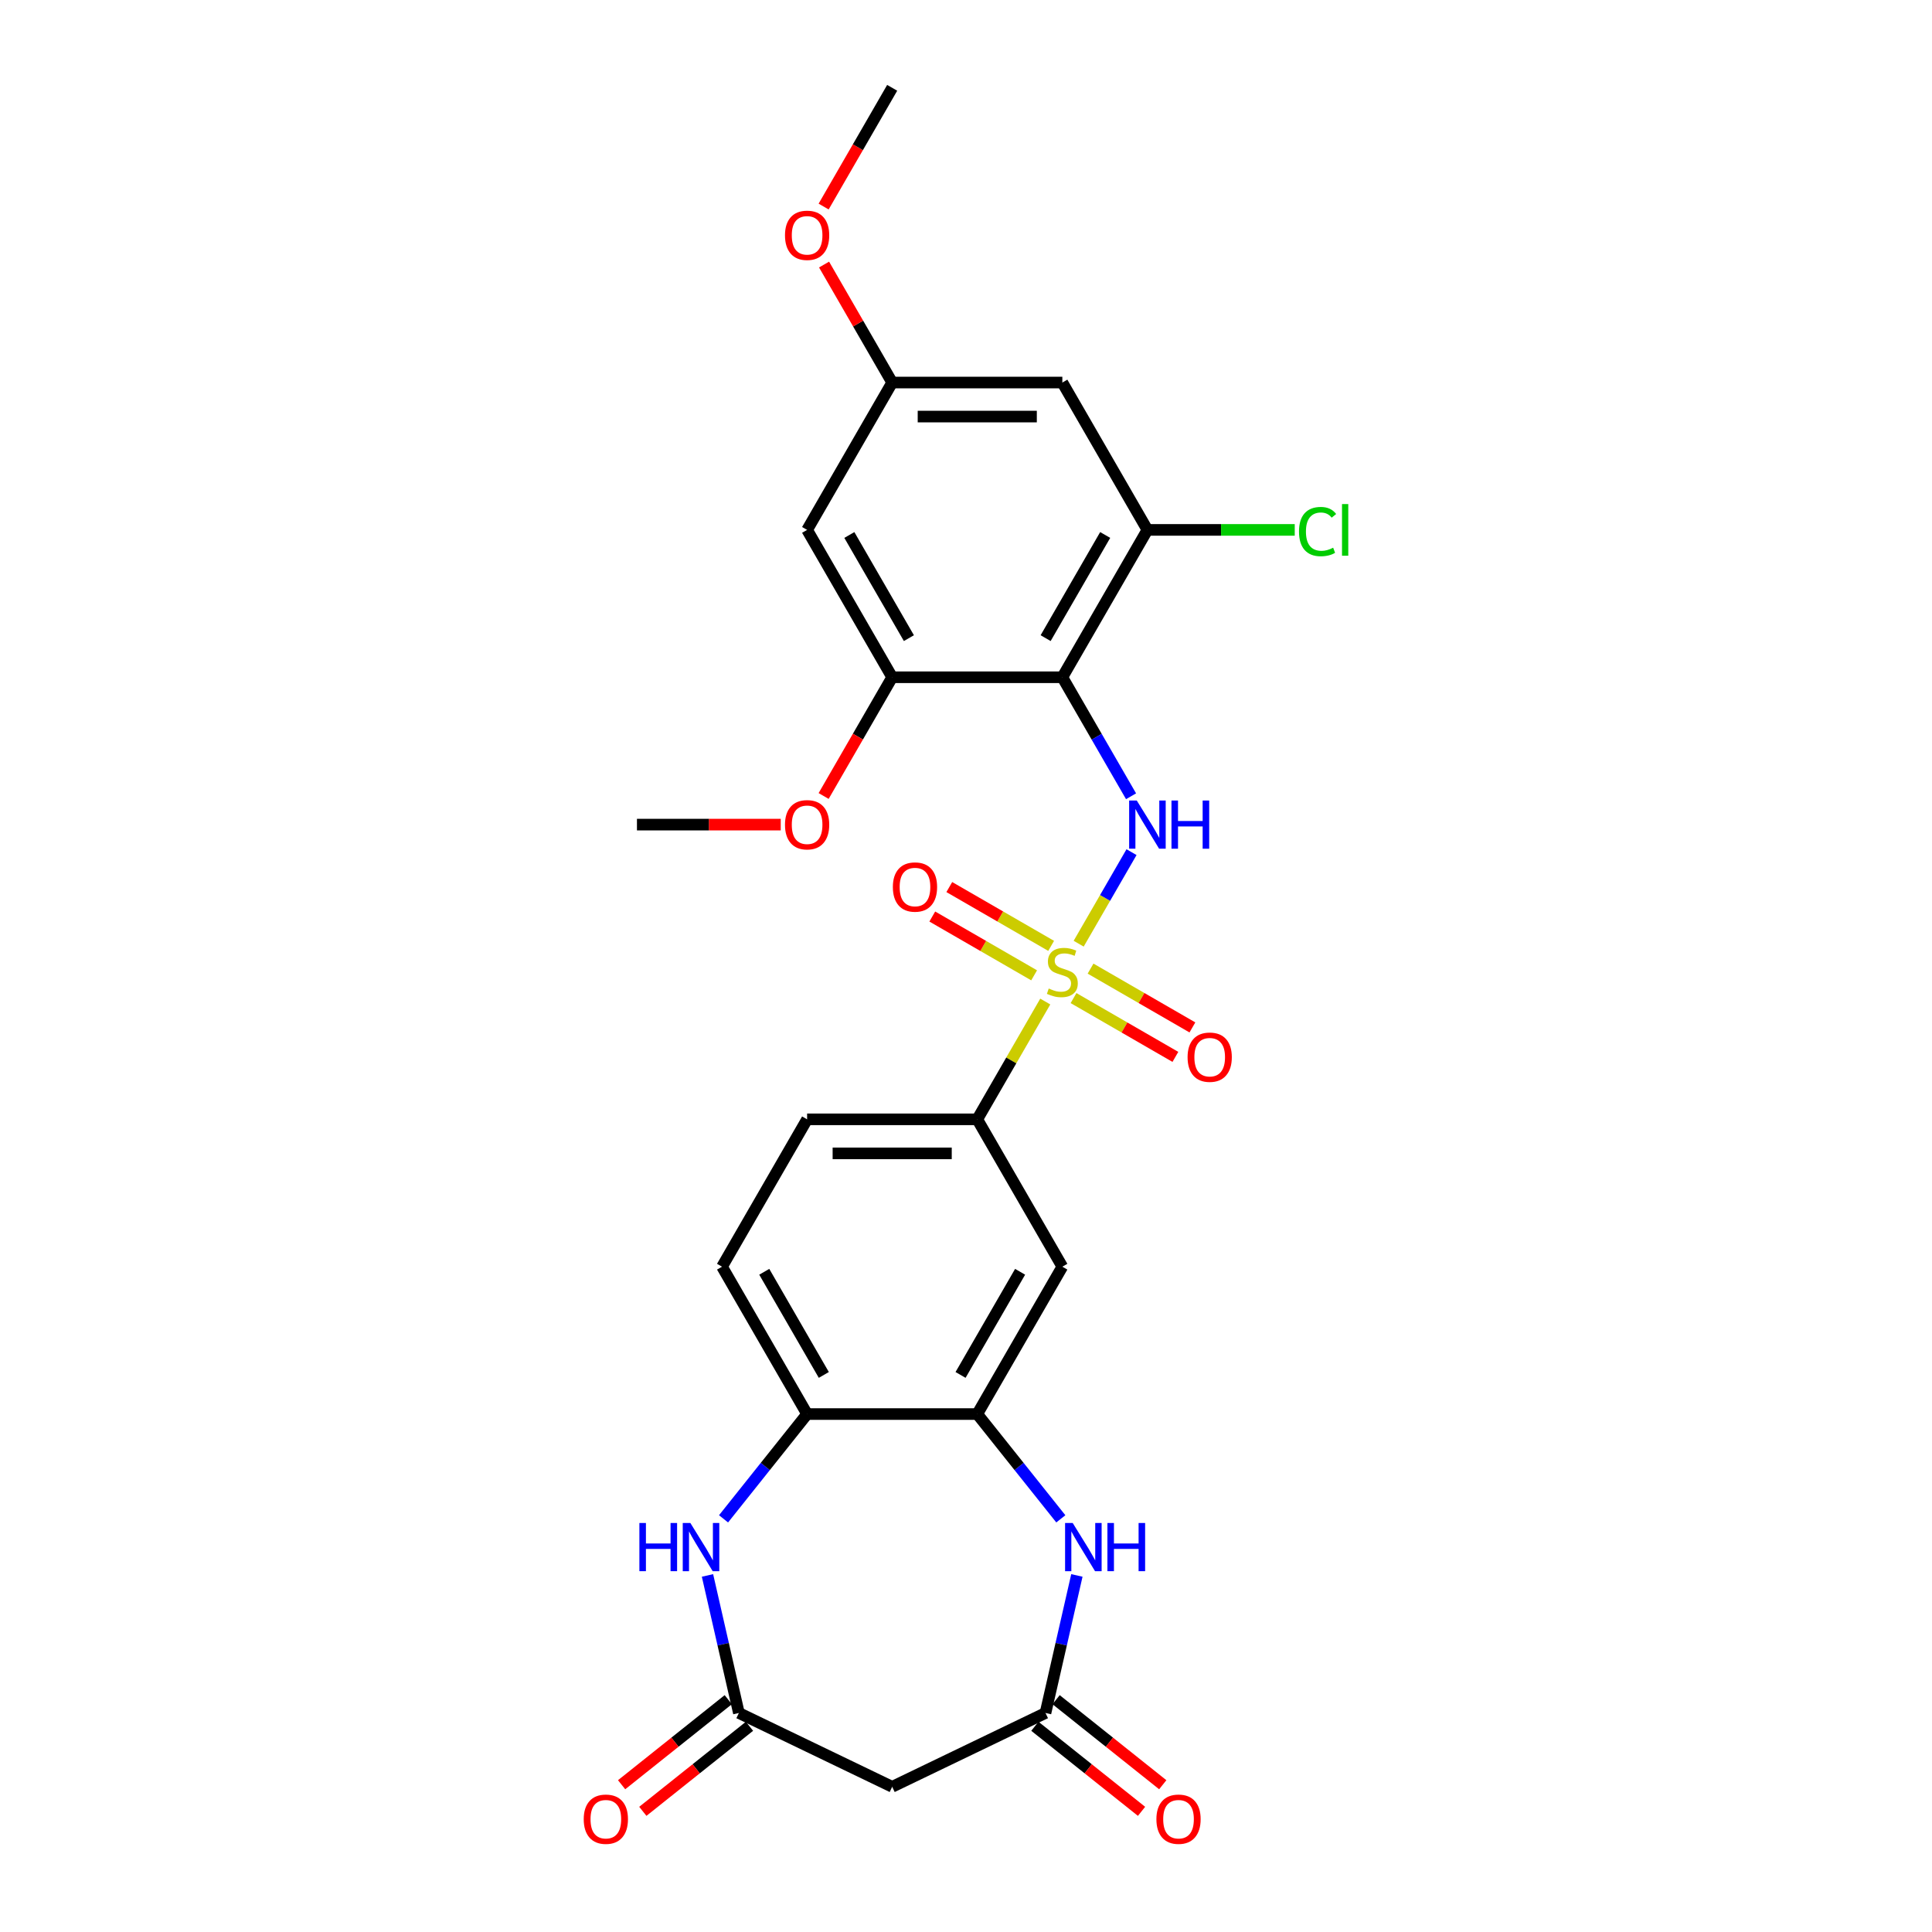 <?xml version='1.0' encoding='iso-8859-1'?>
<svg version='1.1' baseProfile='full'
              xmlns='http://www.w3.org/2000/svg'
                      xmlns:rdkit='http://www.rdkit.org/xml'
                      xmlns:xlink='http://www.w3.org/1999/xlink'
                  xml:space='preserve'
width='1000px' height='1000px' viewBox='0 0 1000 1000'>
<!-- END OF HEADER -->
<rect style='opacity:1.0;fill:#FFFFFF;stroke:none' width='1000' height='1000' x='0' y='0'> </rect>
<path class='bond-1' d='M 558.318,488.455 L 571.997,464.762' style='fill:none;fill-rule:evenodd;stroke:#CCCC00;stroke-width:6px;stroke-linecap:butt;stroke-linejoin:miter;stroke-opacity:1' />
<path class='bond-1' d='M 571.997,464.762 L 585.675,441.07' style='fill:none;fill-rule:evenodd;stroke:#0000FF;stroke-width:6px;stroke-linecap:butt;stroke-linejoin:miter;stroke-opacity:1' />
<path class='bond-7' d='M 541.029,518.4 L 523.43,548.883' style='fill:none;fill-rule:evenodd;stroke:#CCCC00;stroke-width:6px;stroke-linecap:butt;stroke-linejoin:miter;stroke-opacity:1' />
<path class='bond-7' d='M 523.43,548.883 L 505.83,579.366' style='fill:none;fill-rule:evenodd;stroke:#000000;stroke-width:6px;stroke-linecap:butt;stroke-linejoin:miter;stroke-opacity:1' />
<path class='bond-15' d='M 555.662,516.608 L 582.021,531.826' style='fill:none;fill-rule:evenodd;stroke:#CCCC00;stroke-width:6px;stroke-linecap:butt;stroke-linejoin:miter;stroke-opacity:1' />
<path class='bond-15' d='M 582.021,531.826 L 608.379,547.045' style='fill:none;fill-rule:evenodd;stroke:#FF0000;stroke-width:6px;stroke-linecap:butt;stroke-linejoin:miter;stroke-opacity:1' />
<path class='bond-15' d='M 564.469,501.354 L 590.828,516.572' style='fill:none;fill-rule:evenodd;stroke:#CCCC00;stroke-width:6px;stroke-linecap:butt;stroke-linejoin:miter;stroke-opacity:1' />
<path class='bond-15' d='M 590.828,516.572 L 617.186,531.79' style='fill:none;fill-rule:evenodd;stroke:#FF0000;stroke-width:6px;stroke-linecap:butt;stroke-linejoin:miter;stroke-opacity:1' />
<path class='bond-16' d='M 544.071,489.577 L 517.713,474.359' style='fill:none;fill-rule:evenodd;stroke:#CCCC00;stroke-width:6px;stroke-linecap:butt;stroke-linejoin:miter;stroke-opacity:1' />
<path class='bond-16' d='M 517.713,474.359 L 491.354,459.141' style='fill:none;fill-rule:evenodd;stroke:#FF0000;stroke-width:6px;stroke-linecap:butt;stroke-linejoin:miter;stroke-opacity:1' />
<path class='bond-16' d='M 535.264,504.832 L 508.906,489.613' style='fill:none;fill-rule:evenodd;stroke:#CCCC00;stroke-width:6px;stroke-linecap:butt;stroke-linejoin:miter;stroke-opacity:1' />
<path class='bond-16' d='M 508.906,489.613 L 482.547,474.395' style='fill:none;fill-rule:evenodd;stroke:#FF0000;stroke-width:6px;stroke-linecap:butt;stroke-linejoin:miter;stroke-opacity:1' />
<path class='bond-0' d='M 549.867,350.547 L 567.649,381.347' style='fill:none;fill-rule:evenodd;stroke:#000000;stroke-width:6px;stroke-linecap:butt;stroke-linejoin:miter;stroke-opacity:1' />
<path class='bond-0' d='M 567.649,381.347 L 585.431,412.147' style='fill:none;fill-rule:evenodd;stroke:#0000FF;stroke-width:6px;stroke-linecap:butt;stroke-linejoin:miter;stroke-opacity:1' />
<path class='bond-8' d='M 549.867,350.547 L 593.903,274.274' style='fill:none;fill-rule:evenodd;stroke:#000000;stroke-width:6px;stroke-linecap:butt;stroke-linejoin:miter;stroke-opacity:1' />
<path class='bond-8' d='M 541.217,330.298 L 572.043,276.907' style='fill:none;fill-rule:evenodd;stroke:#000000;stroke-width:6px;stroke-linecap:butt;stroke-linejoin:miter;stroke-opacity:1' />
<path class='bond-9' d='M 549.867,350.547 L 461.794,350.547' style='fill:none;fill-rule:evenodd;stroke:#000000;stroke-width:6px;stroke-linecap:butt;stroke-linejoin:miter;stroke-opacity:1' />
<path class='bond-2' d='M 549.082,786.147 L 527.456,759.029' style='fill:none;fill-rule:evenodd;stroke:#0000FF;stroke-width:6px;stroke-linecap:butt;stroke-linejoin:miter;stroke-opacity:1' />
<path class='bond-2' d='M 527.456,759.029 L 505.83,731.912' style='fill:none;fill-rule:evenodd;stroke:#000000;stroke-width:6px;stroke-linecap:butt;stroke-linejoin:miter;stroke-opacity:1' />
<path class='bond-5' d='M 557.394,815.442 L 549.269,851.038' style='fill:none;fill-rule:evenodd;stroke:#0000FF;stroke-width:6px;stroke-linecap:butt;stroke-linejoin:miter;stroke-opacity:1' />
<path class='bond-5' d='M 549.269,851.038 L 541.145,886.634' style='fill:none;fill-rule:evenodd;stroke:#000000;stroke-width:6px;stroke-linecap:butt;stroke-linejoin:miter;stroke-opacity:1' />
<path class='bond-3' d='M 374.506,786.147 L 396.132,759.029' style='fill:none;fill-rule:evenodd;stroke:#0000FF;stroke-width:6px;stroke-linecap:butt;stroke-linejoin:miter;stroke-opacity:1' />
<path class='bond-3' d='M 396.132,759.029 L 417.758,731.912' style='fill:none;fill-rule:evenodd;stroke:#000000;stroke-width:6px;stroke-linecap:butt;stroke-linejoin:miter;stroke-opacity:1' />
<path class='bond-6' d='M 366.195,815.442 L 374.319,851.038' style='fill:none;fill-rule:evenodd;stroke:#0000FF;stroke-width:6px;stroke-linecap:butt;stroke-linejoin:miter;stroke-opacity:1' />
<path class='bond-6' d='M 374.319,851.038 L 382.444,886.634' style='fill:none;fill-rule:evenodd;stroke:#000000;stroke-width:6px;stroke-linecap:butt;stroke-linejoin:miter;stroke-opacity:1' />
<path class='bond-4' d='M 505.83,731.912 L 549.867,655.639' style='fill:none;fill-rule:evenodd;stroke:#000000;stroke-width:6px;stroke-linecap:butt;stroke-linejoin:miter;stroke-opacity:1' />
<path class='bond-4' d='M 497.181,711.663 L 528.007,658.272' style='fill:none;fill-rule:evenodd;stroke:#000000;stroke-width:6px;stroke-linecap:butt;stroke-linejoin:miter;stroke-opacity:1' />
<path class='bond-27' d='M 505.83,731.912 L 417.758,731.912' style='fill:none;fill-rule:evenodd;stroke:#000000;stroke-width:6px;stroke-linecap:butt;stroke-linejoin:miter;stroke-opacity:1' />
<path class='bond-12' d='M 541.145,886.634 L 461.794,924.847' style='fill:none;fill-rule:evenodd;stroke:#000000;stroke-width:6px;stroke-linecap:butt;stroke-linejoin:miter;stroke-opacity:1' />
<path class='bond-19' d='M 535.654,893.519 L 563.257,915.532' style='fill:none;fill-rule:evenodd;stroke:#000000;stroke-width:6px;stroke-linecap:butt;stroke-linejoin:miter;stroke-opacity:1' />
<path class='bond-19' d='M 563.257,915.532 L 590.86,937.545' style='fill:none;fill-rule:evenodd;stroke:#FF0000;stroke-width:6px;stroke-linecap:butt;stroke-linejoin:miter;stroke-opacity:1' />
<path class='bond-19' d='M 546.636,879.748 L 574.239,901.761' style='fill:none;fill-rule:evenodd;stroke:#000000;stroke-width:6px;stroke-linecap:butt;stroke-linejoin:miter;stroke-opacity:1' />
<path class='bond-19' d='M 574.239,901.761 L 601.843,923.774' style='fill:none;fill-rule:evenodd;stroke:#FF0000;stroke-width:6px;stroke-linecap:butt;stroke-linejoin:miter;stroke-opacity:1' />
<path class='bond-18' d='M 376.952,879.748 L 349.349,901.761' style='fill:none;fill-rule:evenodd;stroke:#000000;stroke-width:6px;stroke-linecap:butt;stroke-linejoin:miter;stroke-opacity:1' />
<path class='bond-18' d='M 349.349,901.761 L 321.746,923.774' style='fill:none;fill-rule:evenodd;stroke:#FF0000;stroke-width:6px;stroke-linecap:butt;stroke-linejoin:miter;stroke-opacity:1' />
<path class='bond-18' d='M 387.935,893.519 L 360.332,915.532' style='fill:none;fill-rule:evenodd;stroke:#000000;stroke-width:6px;stroke-linecap:butt;stroke-linejoin:miter;stroke-opacity:1' />
<path class='bond-18' d='M 360.332,915.532 L 332.728,937.545' style='fill:none;fill-rule:evenodd;stroke:#FF0000;stroke-width:6px;stroke-linecap:butt;stroke-linejoin:miter;stroke-opacity:1' />
<path class='bond-29' d='M 382.444,886.634 L 461.794,924.847' style='fill:none;fill-rule:evenodd;stroke:#000000;stroke-width:6px;stroke-linecap:butt;stroke-linejoin:miter;stroke-opacity:1' />
<path class='bond-10' d='M 505.83,579.366 L 549.867,655.639' style='fill:none;fill-rule:evenodd;stroke:#000000;stroke-width:6px;stroke-linecap:butt;stroke-linejoin:miter;stroke-opacity:1' />
<path class='bond-20' d='M 505.83,579.366 L 417.758,579.366' style='fill:none;fill-rule:evenodd;stroke:#000000;stroke-width:6px;stroke-linecap:butt;stroke-linejoin:miter;stroke-opacity:1' />
<path class='bond-20' d='M 492.62,596.98 L 430.969,596.98' style='fill:none;fill-rule:evenodd;stroke:#000000;stroke-width:6px;stroke-linecap:butt;stroke-linejoin:miter;stroke-opacity:1' />
<path class='bond-13' d='M 593.903,274.274 L 549.867,198.001' style='fill:none;fill-rule:evenodd;stroke:#000000;stroke-width:6px;stroke-linecap:butt;stroke-linejoin:miter;stroke-opacity:1' />
<path class='bond-22' d='M 593.903,274.274 L 632.029,274.274' style='fill:none;fill-rule:evenodd;stroke:#000000;stroke-width:6px;stroke-linecap:butt;stroke-linejoin:miter;stroke-opacity:1' />
<path class='bond-22' d='M 632.029,274.274 L 670.156,274.274' style='fill:none;fill-rule:evenodd;stroke:#00CC00;stroke-width:6px;stroke-linecap:butt;stroke-linejoin:miter;stroke-opacity:1' />
<path class='bond-14' d='M 461.794,350.547 L 417.758,274.274' style='fill:none;fill-rule:evenodd;stroke:#000000;stroke-width:6px;stroke-linecap:butt;stroke-linejoin:miter;stroke-opacity:1' />
<path class='bond-14' d='M 470.443,330.298 L 439.618,276.907' style='fill:none;fill-rule:evenodd;stroke:#000000;stroke-width:6px;stroke-linecap:butt;stroke-linejoin:miter;stroke-opacity:1' />
<path class='bond-23' d='M 461.794,350.547 L 444.052,381.276' style='fill:none;fill-rule:evenodd;stroke:#000000;stroke-width:6px;stroke-linecap:butt;stroke-linejoin:miter;stroke-opacity:1' />
<path class='bond-23' d='M 444.052,381.276 L 426.311,412.006' style='fill:none;fill-rule:evenodd;stroke:#FF0000;stroke-width:6px;stroke-linecap:butt;stroke-linejoin:miter;stroke-opacity:1' />
<path class='bond-11' d='M 417.758,731.912 L 373.722,655.639' style='fill:none;fill-rule:evenodd;stroke:#000000;stroke-width:6px;stroke-linecap:butt;stroke-linejoin:miter;stroke-opacity:1' />
<path class='bond-11' d='M 426.407,711.663 L 395.582,658.272' style='fill:none;fill-rule:evenodd;stroke:#000000;stroke-width:6px;stroke-linecap:butt;stroke-linejoin:miter;stroke-opacity:1' />
<path class='bond-28' d='M 549.867,198.001 L 461.794,198.001' style='fill:none;fill-rule:evenodd;stroke:#000000;stroke-width:6px;stroke-linecap:butt;stroke-linejoin:miter;stroke-opacity:1' />
<path class='bond-28' d='M 536.656,215.615 L 475.005,215.615' style='fill:none;fill-rule:evenodd;stroke:#000000;stroke-width:6px;stroke-linecap:butt;stroke-linejoin:miter;stroke-opacity:1' />
<path class='bond-17' d='M 417.758,274.274 L 461.794,198.001' style='fill:none;fill-rule:evenodd;stroke:#000000;stroke-width:6px;stroke-linecap:butt;stroke-linejoin:miter;stroke-opacity:1' />
<path class='bond-24' d='M 461.794,198.001 L 444.164,167.465' style='fill:none;fill-rule:evenodd;stroke:#000000;stroke-width:6px;stroke-linecap:butt;stroke-linejoin:miter;stroke-opacity:1' />
<path class='bond-24' d='M 444.164,167.465 L 426.534,136.929' style='fill:none;fill-rule:evenodd;stroke:#FF0000;stroke-width:6px;stroke-linecap:butt;stroke-linejoin:miter;stroke-opacity:1' />
<path class='bond-21' d='M 417.758,579.366 L 373.722,655.639' style='fill:none;fill-rule:evenodd;stroke:#000000;stroke-width:6px;stroke-linecap:butt;stroke-linejoin:miter;stroke-opacity:1' />
<path class='bond-25' d='M 404.107,426.82 L 366.896,426.82' style='fill:none;fill-rule:evenodd;stroke:#FF0000;stroke-width:6px;stroke-linecap:butt;stroke-linejoin:miter;stroke-opacity:1' />
<path class='bond-25' d='M 366.896,426.82 L 329.685,426.82' style='fill:none;fill-rule:evenodd;stroke:#000000;stroke-width:6px;stroke-linecap:butt;stroke-linejoin:miter;stroke-opacity:1' />
<path class='bond-26' d='M 426.311,106.914 L 444.052,76.184' style='fill:none;fill-rule:evenodd;stroke:#FF0000;stroke-width:6px;stroke-linecap:butt;stroke-linejoin:miter;stroke-opacity:1' />
<path class='bond-26' d='M 444.052,76.184 L 461.794,45.455' style='fill:none;fill-rule:evenodd;stroke:#000000;stroke-width:6px;stroke-linecap:butt;stroke-linejoin:miter;stroke-opacity:1' />
<path  class='atom-0' d='M 542.821 511.653
Q 543.103 511.759, 544.265 512.252
Q 545.428 512.745, 546.696 513.062
Q 548 513.344, 549.268 513.344
Q 551.628 513.344, 553.002 512.217
Q 554.376 511.054, 554.376 509.046
Q 554.376 507.672, 553.671 506.827
Q 553.002 505.981, 551.945 505.523
Q 550.888 505.065, 549.127 504.537
Q 546.907 503.868, 545.569 503.233
Q 544.265 502.599, 543.314 501.261
Q 542.398 499.922, 542.398 497.667
Q 542.398 494.532, 544.512 492.594
Q 546.661 490.657, 550.888 490.657
Q 553.777 490.657, 557.053 492.031
L 556.243 494.743
Q 553.249 493.51, 550.994 493.51
Q 548.563 493.51, 547.224 494.532
Q 545.886 495.518, 545.921 497.245
Q 545.921 498.583, 546.59 499.393
Q 547.295 500.204, 548.281 500.662
Q 549.303 501.12, 550.994 501.648
Q 553.249 502.353, 554.587 503.057
Q 555.926 503.762, 556.877 505.206
Q 557.864 506.615, 557.864 509.046
Q 557.864 512.499, 555.539 514.366
Q 553.249 516.198, 549.409 516.198
Q 547.189 516.198, 545.498 515.705
Q 543.842 515.247, 541.87 514.436
L 542.821 511.653
' fill='#CCCC00'/>
<path  class='atom-2' d='M 588.39 414.348
L 596.563 427.559
Q 597.373 428.863, 598.676 431.223
Q 599.98 433.584, 600.05 433.724
L 600.05 414.348
L 603.362 414.348
L 603.362 439.291
L 599.945 439.291
L 591.173 424.847
Q 590.151 423.156, 589.059 421.218
Q 588.002 419.281, 587.685 418.682
L 587.685 439.291
L 584.444 439.291
L 584.444 414.348
L 588.39 414.348
' fill='#0000FF'/>
<path  class='atom-2' d='M 606.356 414.348
L 609.738 414.348
L 609.738 424.952
L 622.491 424.952
L 622.491 414.348
L 625.873 414.348
L 625.873 439.291
L 622.491 439.291
L 622.491 427.771
L 609.738 427.771
L 609.738 439.291
L 606.356 439.291
L 606.356 414.348
' fill='#0000FF'/>
<path  class='atom-3' d='M 555.229 788.298
L 563.402 801.509
Q 564.213 802.813, 565.516 805.173
Q 566.82 807.533, 566.89 807.674
L 566.89 788.298
L 570.202 788.298
L 570.202 813.24
L 566.784 813.24
L 558.012 798.797
Q 556.991 797.106, 555.899 795.168
Q 554.842 793.23, 554.525 792.631
L 554.525 813.24
L 551.284 813.24
L 551.284 788.298
L 555.229 788.298
' fill='#0000FF'/>
<path  class='atom-3' d='M 573.196 788.298
L 576.578 788.298
L 576.578 798.902
L 589.331 798.902
L 589.331 788.298
L 592.713 788.298
L 592.713 813.24
L 589.331 813.24
L 589.331 801.721
L 576.578 801.721
L 576.578 813.24
L 573.196 813.24
L 573.196 788.298
' fill='#0000FF'/>
<path  class='atom-4' d='M 330.946 788.298
L 334.328 788.298
L 334.328 798.902
L 347.081 798.902
L 347.081 788.298
L 350.463 788.298
L 350.463 813.24
L 347.081 813.24
L 347.081 801.721
L 334.328 801.721
L 334.328 813.24
L 330.946 813.24
L 330.946 788.298
' fill='#0000FF'/>
<path  class='atom-4' d='M 357.332 788.298
L 365.505 801.509
Q 366.316 802.813, 367.619 805.173
Q 368.923 807.533, 368.993 807.674
L 368.993 788.298
L 372.305 788.298
L 372.305 813.24
L 368.887 813.24
L 360.115 798.797
Q 359.094 797.106, 358.002 795.168
Q 356.945 793.23, 356.628 792.631
L 356.628 813.24
L 353.387 813.24
L 353.387 788.298
L 357.332 788.298
' fill='#0000FF'/>
<path  class='atom-16' d='M 614.69 547.199
Q 614.69 541.21, 617.649 537.864
Q 620.609 534.517, 626.14 534.517
Q 631.671 534.517, 634.63 537.864
Q 637.589 541.21, 637.589 547.199
Q 637.589 553.259, 634.595 556.711
Q 631.6 560.128, 626.14 560.128
Q 620.644 560.128, 617.649 556.711
Q 614.69 553.294, 614.69 547.199
M 626.14 557.31
Q 629.944 557.31, 631.988 554.773
Q 634.066 552.202, 634.066 547.199
Q 634.066 542.302, 631.988 539.836
Q 629.944 537.335, 626.14 537.335
Q 622.335 537.335, 620.256 539.801
Q 618.213 542.267, 618.213 547.199
Q 618.213 552.237, 620.256 554.773
Q 622.335 557.31, 626.14 557.31
' fill='#FF0000'/>
<path  class='atom-17' d='M 462.144 459.127
Q 462.144 453.138, 465.103 449.791
Q 468.063 446.444, 473.594 446.444
Q 479.125 446.444, 482.084 449.791
Q 485.043 453.138, 485.043 459.127
Q 485.043 465.186, 482.049 468.639
Q 479.054 472.056, 473.594 472.056
Q 468.098 472.056, 465.103 468.639
Q 462.144 465.221, 462.144 459.127
M 473.594 469.237
Q 477.398 469.237, 479.442 466.701
Q 481.52 464.129, 481.52 459.127
Q 481.52 454.23, 479.442 451.764
Q 477.398 449.263, 473.594 449.263
Q 469.789 449.263, 467.71 451.729
Q 465.667 454.195, 465.667 459.127
Q 465.667 464.165, 467.71 466.701
Q 469.789 469.237, 473.594 469.237
' fill='#FF0000'/>
<path  class='atom-19' d='M 302.136 941.616
Q 302.136 935.627, 305.096 932.281
Q 308.055 928.934, 313.586 928.934
Q 319.117 928.934, 322.076 932.281
Q 325.035 935.627, 325.035 941.616
Q 325.035 947.676, 322.041 951.128
Q 319.046 954.545, 313.586 954.545
Q 308.09 954.545, 305.096 951.128
Q 302.136 947.711, 302.136 941.616
M 313.586 951.727
Q 317.391 951.727, 319.434 949.191
Q 321.512 946.619, 321.512 941.616
Q 321.512 936.72, 319.434 934.254
Q 317.391 931.752, 313.586 931.752
Q 309.781 931.752, 307.703 934.218
Q 305.659 936.684, 305.659 941.616
Q 305.659 946.654, 307.703 949.191
Q 309.781 951.727, 313.586 951.727
' fill='#FF0000'/>
<path  class='atom-20' d='M 598.553 941.616
Q 598.553 935.627, 601.512 932.281
Q 604.472 928.934, 610.003 928.934
Q 615.534 928.934, 618.493 932.281
Q 621.452 935.627, 621.452 941.616
Q 621.452 947.676, 618.458 951.128
Q 615.463 954.545, 610.003 954.545
Q 604.507 954.545, 601.512 951.128
Q 598.553 947.711, 598.553 941.616
M 610.003 951.727
Q 613.807 951.727, 615.851 949.191
Q 617.929 946.619, 617.929 941.616
Q 617.929 936.72, 615.851 934.254
Q 613.807 931.752, 610.003 931.752
Q 606.198 931.752, 604.119 934.218
Q 602.076 936.684, 602.076 941.616
Q 602.076 946.654, 604.119 949.191
Q 606.198 951.727, 610.003 951.727
' fill='#FF0000'/>
<path  class='atom-23' d='M 672.358 275.137
Q 672.358 268.936, 675.247 265.695
Q 678.171 262.419, 683.702 262.419
Q 688.845 262.419, 691.593 266.048
L 689.268 267.95
Q 687.26 265.308, 683.702 265.308
Q 679.932 265.308, 677.924 267.844
Q 675.951 270.346, 675.951 275.137
Q 675.951 280.069, 677.994 282.605
Q 680.073 285.142, 684.089 285.142
Q 686.837 285.142, 690.043 283.486
L 691.029 286.128
Q 689.726 286.974, 687.753 287.467
Q 685.78 287.96, 683.596 287.96
Q 678.171 287.96, 675.247 284.648
Q 672.358 281.337, 672.358 275.137
' fill='#00CC00'/>
<path  class='atom-23' d='M 694.623 260.904
L 697.864 260.904
L 697.864 287.643
L 694.623 287.643
L 694.623 260.904
' fill='#00CC00'/>
<path  class='atom-24' d='M 406.309 426.89
Q 406.309 420.901, 409.268 417.554
Q 412.227 414.208, 417.758 414.208
Q 423.289 414.208, 426.248 417.554
Q 429.207 420.901, 429.207 426.89
Q 429.207 432.949, 426.213 436.402
Q 423.218 439.819, 417.758 439.819
Q 412.262 439.819, 409.268 436.402
Q 406.309 432.985, 406.309 426.89
M 417.758 437.001
Q 421.563 437.001, 423.606 434.464
Q 425.684 431.893, 425.684 426.89
Q 425.684 421.993, 423.606 419.527
Q 421.563 417.026, 417.758 417.026
Q 413.953 417.026, 411.875 419.492
Q 409.831 421.958, 409.831 426.89
Q 409.831 431.928, 411.875 434.464
Q 413.953 437.001, 417.758 437.001
' fill='#FF0000'/>
<path  class='atom-25' d='M 406.309 121.798
Q 406.309 115.809, 409.268 112.462
Q 412.227 109.116, 417.758 109.116
Q 423.289 109.116, 426.248 112.462
Q 429.207 115.809, 429.207 121.798
Q 429.207 127.857, 426.213 131.31
Q 423.218 134.727, 417.758 134.727
Q 412.262 134.727, 409.268 131.31
Q 406.309 127.893, 406.309 121.798
M 417.758 131.909
Q 421.563 131.909, 423.606 129.372
Q 425.684 126.801, 425.684 121.798
Q 425.684 116.901, 423.606 114.435
Q 421.563 111.934, 417.758 111.934
Q 413.953 111.934, 411.875 114.4
Q 409.831 116.866, 409.831 121.798
Q 409.831 126.836, 411.875 129.372
Q 413.953 131.909, 417.758 131.909
' fill='#FF0000'/>
</svg>
